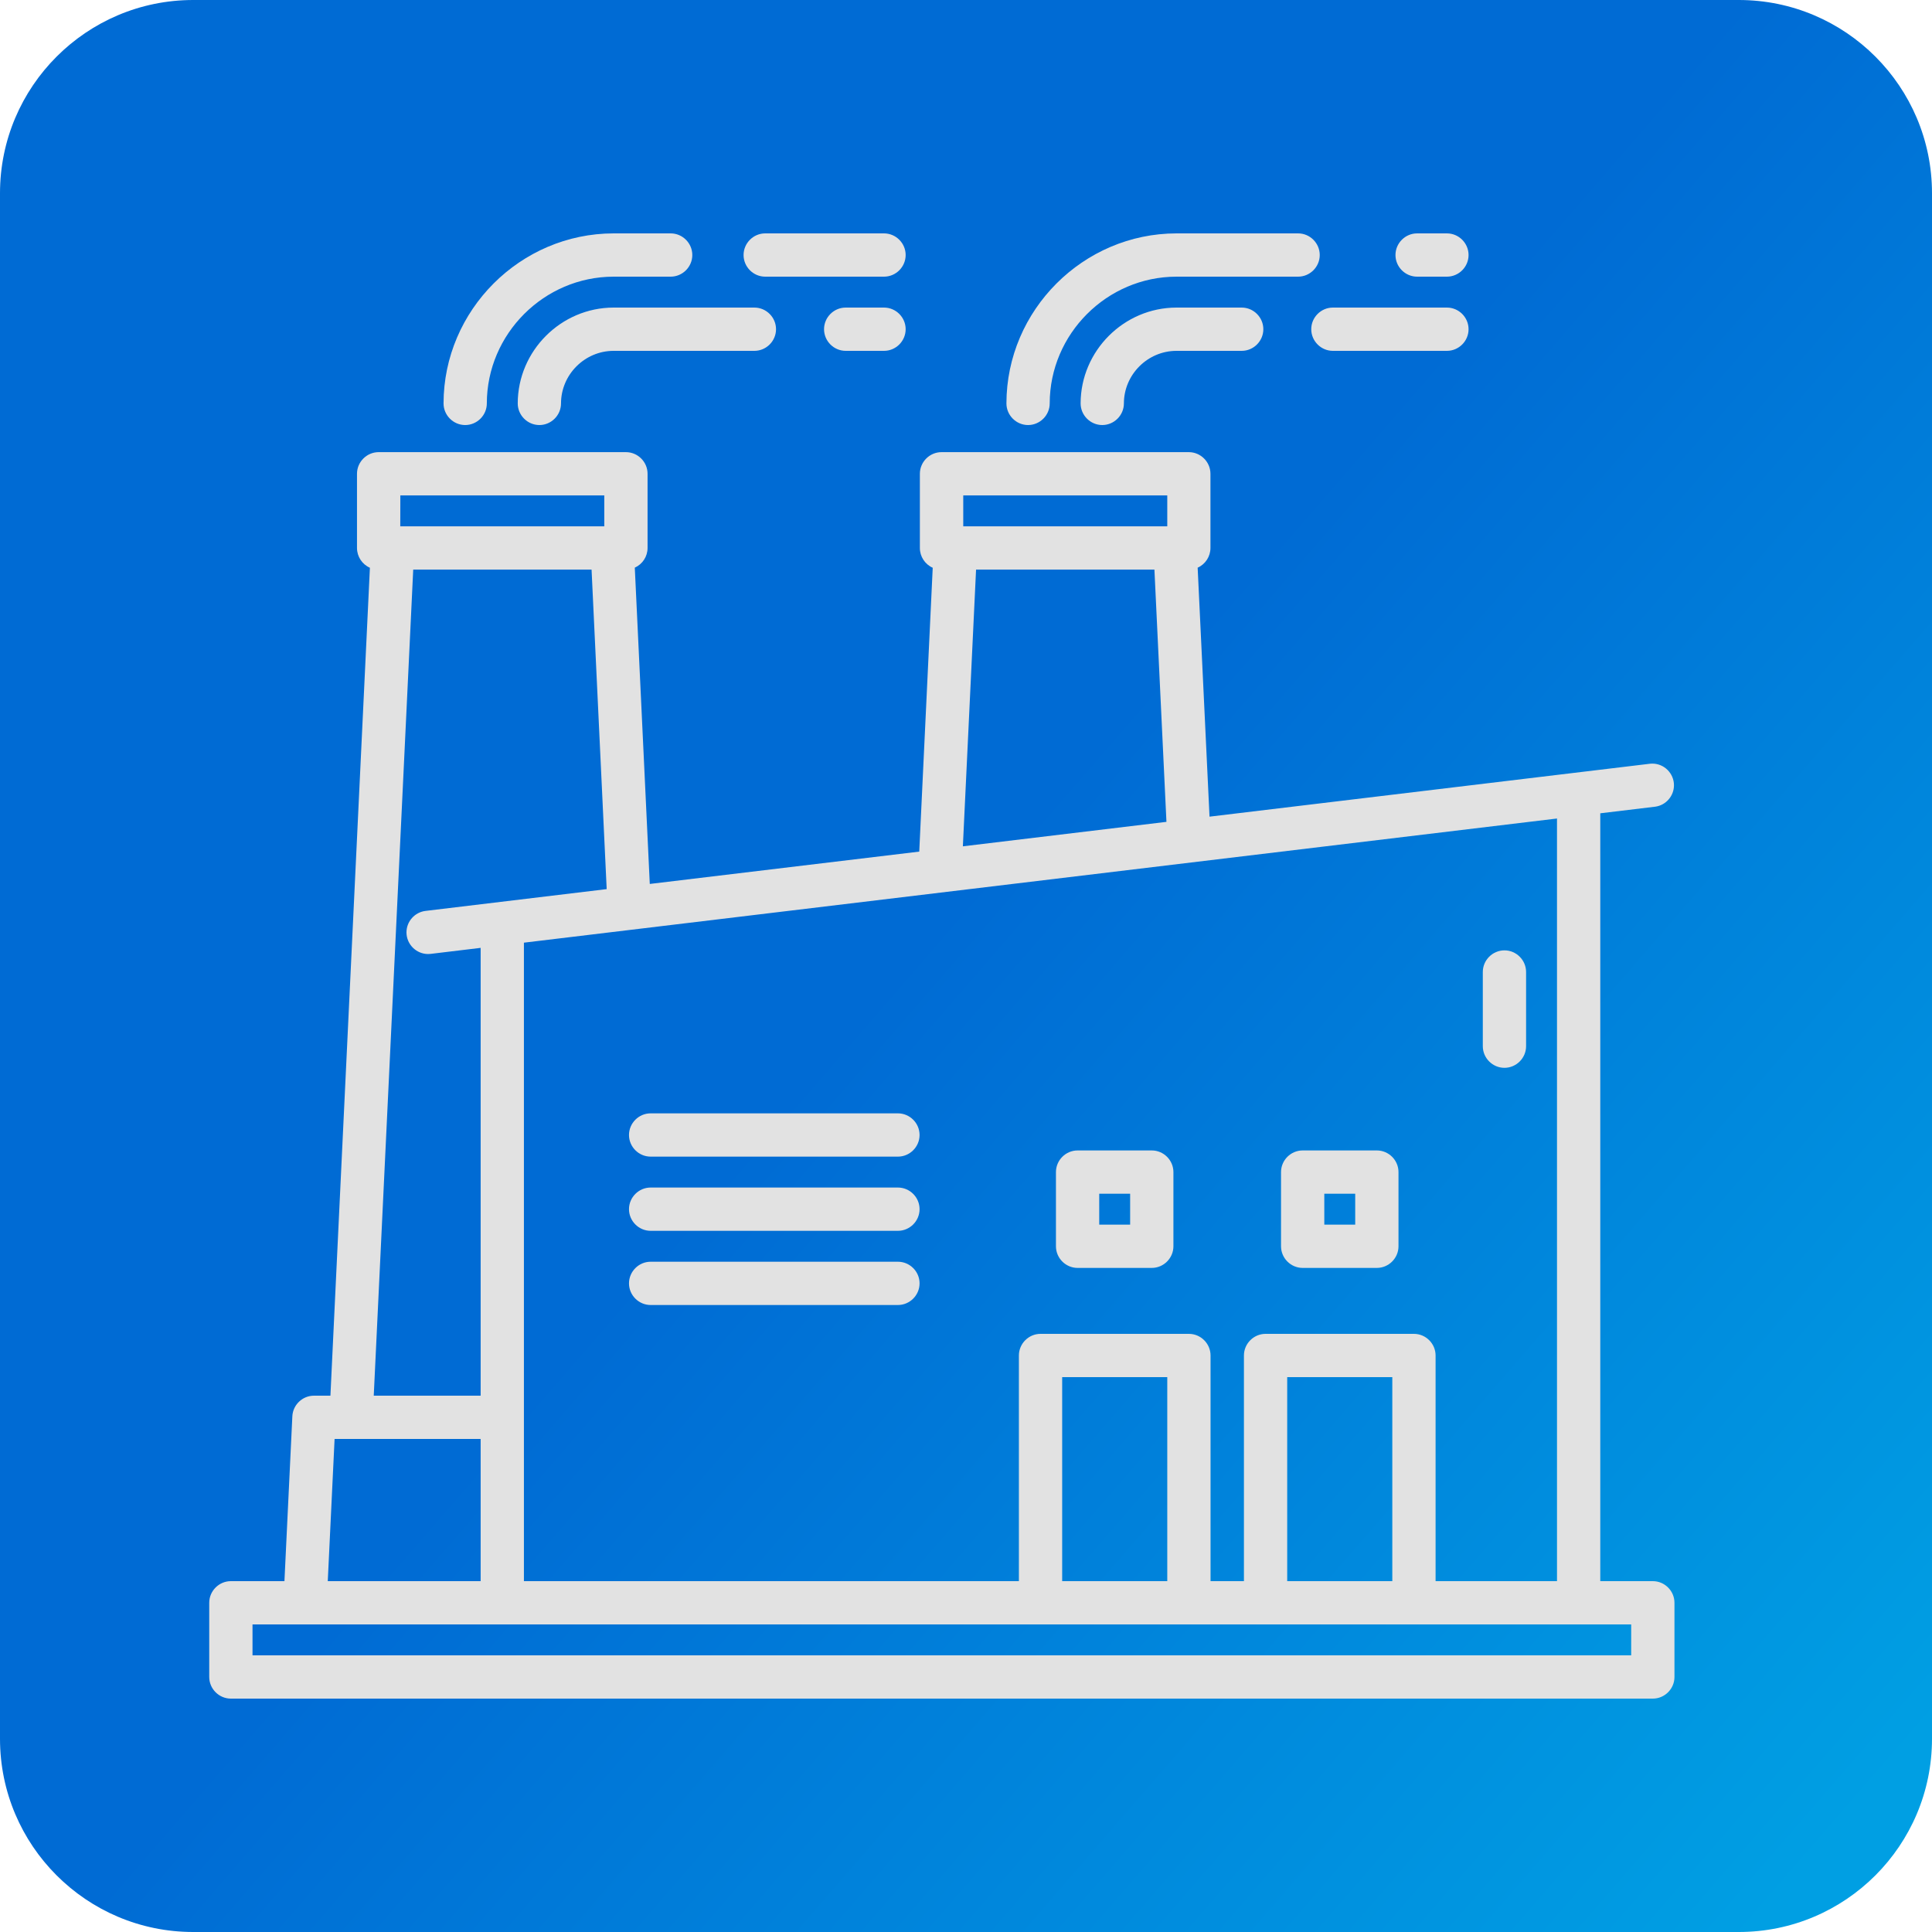 <?xml version="1.0" encoding="UTF-8" standalone="no"?>
<!DOCTYPE svg PUBLIC "-//W3C//DTD SVG 1.1//EN" "http://www.w3.org/Graphics/SVG/1.1/DTD/svg11.dtd">
<svg width="100%" height="100%" viewBox="0 0 40 40" version="1.1" xmlns="http://www.w3.org/2000/svg" xmlns:xlink="http://www.w3.org/1999/xlink" xml:space="preserve" xmlns:serif="http://www.serif.com/" style="fill-rule:evenodd;clip-rule:evenodd;stroke-linejoin:round;stroke-miterlimit:2;">
    <g transform="matrix(0.625,0,0,0.625,0,0)">
        <path d="M64,6.4L64,57.6C64,61.132 61.132,64 57.6,64L6.4,64C2.868,64 0,61.132 0,57.6L0,6.4C0,2.868 2.868,0 6.4,0L57.6,0C61.132,0 64,2.868 64,6.4Z" style="fill:url(#_Linear1);"/>
    </g>
    <g id="power-plant.svg" transform="matrix(0.064,0,0,0.064,19.5,20)">
        <g transform="matrix(1,0,0,1,-256,-256)">
            <g>
                <path d="M149.792,43C132.796,43.024 118.82,57.004 118.8,74C118.8,77.84 121.96,81 125.8,81C129.64,81 132.8,77.84 132.8,74C132.809,64.677 140.477,57.009 149.8,57L195.356,57C199.196,57 202.356,53.84 202.356,50C202.356,46.16 199.196,43 195.356,43L149.792,43Z" style="fill:rgb(226,226,226);fill-rule:nonzero;"/>
                <path d="M237.292,43L224.892,43C221.052,43 217.892,46.16 217.892,50C217.892,53.84 221.052,57 224.892,57L237.292,57C241.132,57 244.292,53.84 244.292,50C244.292,46.16 241.132,43 237.292,43Z" style="fill:rgb(226,226,226);fill-rule:nonzero;"/>
                <path d="M198.856,33L237.292,33C241.132,33 244.292,29.84 244.292,26C244.292,22.16 241.132,19 237.292,19L198.856,19C195.016,19 191.856,22.16 191.856,26C191.856,29.84 195.016,33 198.856,33Z" style="fill:rgb(226,226,226);fill-rule:nonzero;"/>
                <path d="M101.792,81C101.796,81 101.8,81 101.804,81C105.642,81 108.8,77.842 108.8,74.004C108.8,74.003 108.8,74.001 108.8,74C108.824,51.52 127.312,33.028 149.792,33L168.272,33C172.112,33 175.272,29.84 175.272,26C175.272,22.16 172.112,19 168.272,19L149.792,19C119.635,19.037 94.833,43.843 94.8,74C94.8,74.001 94.8,74.003 94.8,74.004C94.8,77.84 97.956,80.998 101.792,81Z" style="fill:rgb(226,226,226);fill-rule:nonzero;"/>
                <path d="M331.892,43C314.893,43.02 300.912,57.001 300.892,74C300.892,77.84 304.052,81 307.892,81C311.732,81 314.892,77.84 314.892,74C314.901,64.677 322.569,57.009 331.892,57L353,57C356.84,57 360,53.84 360,50C360,46.16 356.84,43 353,43L331.892,43Z" style="fill:rgb(226,226,226);fill-rule:nonzero;"/>
                <path d="M375.5,49.996L375.5,50.004C375.5,53.842 378.658,57 382.496,57C382.497,57 382.499,57 382.5,57L419.392,57C423.232,57 426.392,53.84 426.392,50C426.392,46.16 423.232,43 419.392,43L382.5,43C382.499,43 382.497,43 382.496,43C378.658,43 375.5,46.158 375.5,49.996Z" style="fill:rgb(226,226,226);fill-rule:nonzero;"/>
                <path d="M409.748,33L419.392,33C423.232,33 426.392,29.84 426.392,26C426.392,22.16 423.232,19 419.392,19L409.748,19C405.908,19 402.748,22.16 402.748,26C402.748,29.84 405.908,33 409.748,33Z" style="fill:rgb(226,226,226);fill-rule:nonzero;"/>
                <path d="M283.892,81C287.732,81 290.892,77.84 290.892,74C290.916,51.517 309.409,33.024 331.892,33L371.248,33C375.088,33 378.248,29.84 378.248,26C378.248,22.16 375.088,19 371.248,19L331.892,19C301.732,19.033 276.925,43.84 276.892,74C276.892,74.001 276.892,74.003 276.892,74.004C276.892,77.842 280.05,81 283.888,81C283.889,81 283.891,81 283.892,81Z" style="fill:rgb(226,226,226);fill-rule:nonzero;"/>
                <path d="M438,250.94C434.16,250.94 431,254.1 431,257.94L431,281.94C431,285.78 434.16,288.94 438,288.94C441.84,288.94 445,285.78 445,281.94L445,257.94C445,254.1 441.84,250.94 438,250.94Z" style="fill:rgb(226,226,226);fill-rule:nonzero;"/>
                <path d="M486,455L469,455L469,206.6L486.836,204.456C490.266,203.962 492.839,200.993 492.839,197.527C492.839,193.687 489.679,190.527 485.839,190.527C485.613,190.527 485.388,190.538 485.164,190.56L342.592,207.688L338.752,127.144C341.264,126.023 342.89,123.519 342.892,120.768L342.892,96.768C342.89,92.929 339.731,89.77 335.892,89.768L255.892,89.768C252.052,89.768 248.892,92.928 248.892,96.768L248.892,120.768C248.887,123.531 250.522,126.048 253.048,127.168L248.688,218.992L161.516,229.456L156.668,127.136C159.175,126.015 160.797,123.514 160.8,120.768L160.8,96.768C160.8,92.928 157.64,89.768 153.8,89.768L73.8,89.768C69.96,89.768 66.8,92.928 66.8,96.768L66.8,120.768C66.8,123.535 68.443,126.053 70.976,127.168L58.204,395L52.88,395C49.167,395 46.066,397.955 45.888,401.664L43.328,455L26,455C25.999,455 25.997,455 25.996,455C22.158,455 19,458.158 19,461.996C19,461.997 19,461.999 19,462L19,486C19,486.001 19,486.003 19,486.004C19,489.842 22.158,493 25.996,493C25.997,493 25.999,493 26,493L486,493C486.001,493 486.003,493 486.004,493C489.842,493 493,489.842 493,486.004C493,486.003 493,486.001 493,486L493,462C493,461.999 493,461.997 493,461.996C493,458.158 489.842,455 486.004,455C486.003,455 486.001,455 486,455ZM415.724,455L415.724,382C415.724,378.16 412.564,375 408.724,375L360.724,375C360.723,375 360.721,375 360.72,375C356.882,375 353.724,378.158 353.724,381.996C353.724,381.997 353.724,381.999 353.724,382L353.724,455L342.924,455L342.924,382C342.924,378.16 339.764,375 335.924,375L287.924,375C287.923,375 287.921,375 287.92,375C284.082,375 280.924,378.158 280.924,381.996C280.924,381.997 280.924,381.999 280.924,382L280.924,455L120.8,455L120.8,248.452L455,208.288L455,455L415.724,455ZM401.724,455L367.724,455L367.724,389L401.724,389L401.724,455ZM328.924,455L294.924,455L294.924,389L328.924,389L328.924,455ZM262.924,103.768L328.924,103.768L328.924,113.768L262.924,113.768L262.924,103.768ZM267.068,127.768L324.768,127.768L328.656,209.368L262.8,217.284L267.068,127.768ZM80.824,103.768L146.8,103.768L146.8,113.768L80.8,113.768L80.824,103.768ZM84.988,127.768L142.684,127.768L147.576,231.128L88.956,238.18C85.462,238.608 82.807,241.608 82.807,245.128C82.807,248.959 85.953,252.115 89.784,252.128C90.066,252.128 90.348,252.112 90.628,252.08L106.8,250.132L106.8,395L72.22,395L84.988,127.768ZM59.552,409L106.8,409L106.8,455L57.344,455L59.552,409ZM479,479L33,479L33,469L479,469L479,479Z" style="fill:rgb(226,226,226);fill-rule:nonzero;"/>
                <path d="M241.792,351.668L161.792,351.668C157.952,351.668 154.792,354.828 154.792,358.668C154.792,362.508 157.952,365.668 161.792,365.668L241.792,365.668C245.632,365.668 248.792,362.508 248.792,358.668C248.792,354.828 245.632,351.668 241.792,351.668Z" style="fill:rgb(226,226,226);fill-rule:nonzero;"/>
                <path d="M241.792,303.668L161.792,303.668C157.952,303.668 154.792,306.828 154.792,310.668C154.792,314.508 157.952,317.668 161.792,317.668L241.792,317.668C245.632,317.668 248.792,314.508 248.792,310.668C248.792,306.828 245.632,303.668 241.792,303.668Z" style="fill:rgb(226,226,226);fill-rule:nonzero;"/>
                <path d="M241.792,327.668L161.792,327.668C157.952,327.668 154.792,330.828 154.792,334.668C154.792,338.508 157.952,341.668 161.792,341.668L241.792,341.668C245.632,341.668 248.792,338.508 248.792,334.668C248.792,330.828 245.632,327.668 241.792,327.668Z" style="fill:rgb(226,226,226);fill-rule:nonzero;"/>
                <path d="M323.912,315.668L299.912,315.668C299.911,315.668 299.909,315.668 299.908,315.668C296.07,315.668 292.912,318.826 292.912,322.664C292.912,322.665 292.912,322.667 292.912,322.668L292.912,346.668C292.912,346.669 292.912,346.671 292.912,346.672C292.912,350.51 296.07,353.668 299.908,353.668C299.909,353.668 299.911,353.668 299.912,353.668L323.912,353.668C327.752,353.668 330.912,350.508 330.912,346.668L330.912,322.668C330.912,318.828 327.752,315.668 323.912,315.668ZM316.912,339.668L306.912,339.668L306.912,329.668L316.912,329.668L316.912,339.668Z" style="fill:rgb(226,226,226);fill-rule:nonzero;"/>
                <path d="M396.724,315.668L372.724,315.668C372.723,315.668 372.721,315.668 372.72,315.668C368.882,315.668 365.724,318.826 365.724,322.664C365.724,322.665 365.724,322.667 365.724,322.668L365.724,346.668C365.724,346.669 365.724,346.671 365.724,346.672C365.724,350.51 368.882,353.668 372.72,353.668C372.721,353.668 372.723,353.668 372.724,353.668L396.724,353.668C400.564,353.668 403.724,350.508 403.724,346.668L403.724,322.668C403.724,318.828 400.564,315.668 396.724,315.668ZM389.724,339.668L379.724,339.668L379.724,329.668L389.724,329.668L389.724,339.668Z" style="fill:rgb(226,226,226);fill-rule:nonzero;"/>
            </g>
        </g>
    </g>
    <defs>
        <linearGradient id="_Linear1" x1="0" y1="0" x2="1" y2="0" gradientUnits="userSpaceOnUse" gradientTransform="matrix(32,28,-28,32,29,33)"><stop offset="0" style="stop-color:rgb(0,107,212);stop-opacity:1"/><stop offset="1" style="stop-color:rgb(0,159,227);stop-opacity:1"/></linearGradient>
    </defs>
</svg>
